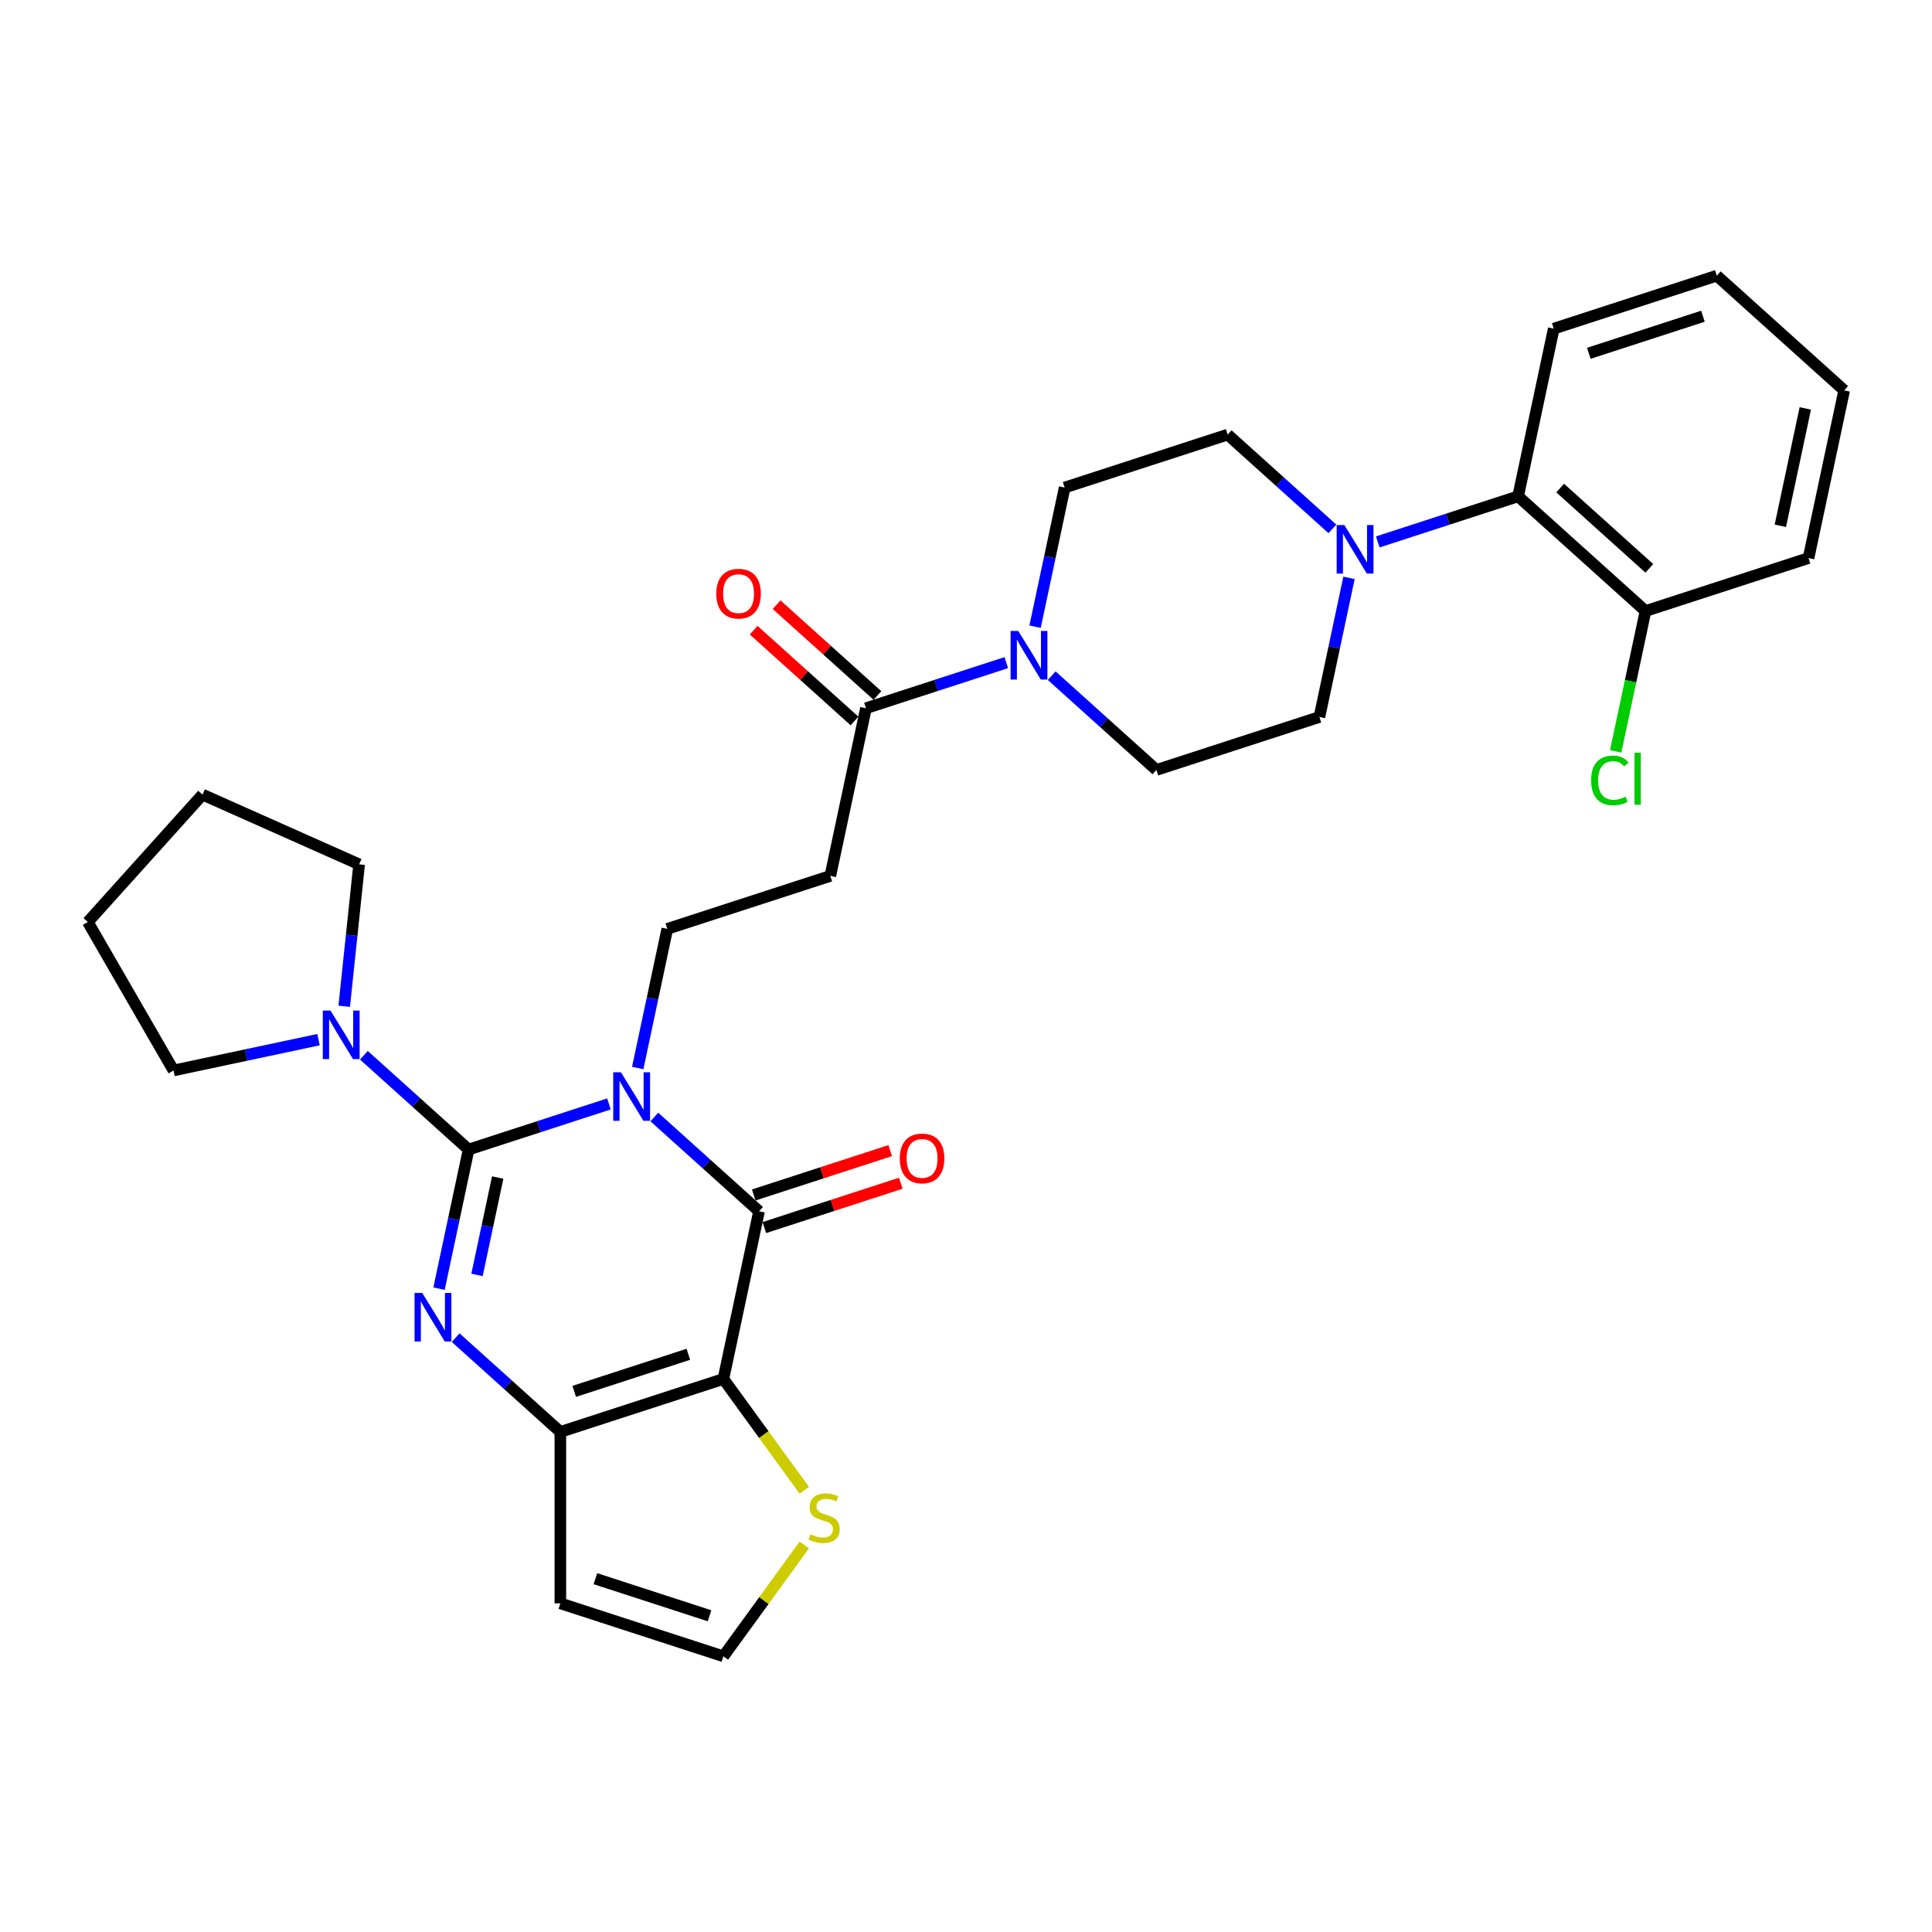 <?xml version='1.0' encoding='iso-8859-1'?>
<svg version='1.1' baseProfile='full'
              xmlns='http://www.w3.org/2000/svg'
                      xmlns:rdkit='http://www.rdkit.org/xml'
                      xmlns:xlink='http://www.w3.org/1999/xlink'
                  xml:space='preserve'
width='1000px' height='1000px' viewBox='0 0 1000 1000'>
<!-- END OF HEADER -->
<rect style='opacity:1.0;fill:#FFFFFF;stroke:none' width='1000' height='1000' x='0' y='0'> </rect>
<path class='bond-0' d='M 315.19,571.395 L 278.87,583.196' style='fill:none;fill-rule:evenodd;stroke:#0000FF;stroke-width:6px;stroke-linecap:butt;stroke-linejoin:miter;stroke-opacity:1' />
<path class='bond-0' d='M 278.87,583.196 L 242.55,594.997' style='fill:none;fill-rule:evenodd;stroke:#000000;stroke-width:6px;stroke-linecap:butt;stroke-linejoin:miter;stroke-opacity:1' />
<path class='bond-1' d='M 338.685,578.156 L 365.781,602.553' style='fill:none;fill-rule:evenodd;stroke:#0000FF;stroke-width:6px;stroke-linecap:butt;stroke-linejoin:miter;stroke-opacity:1' />
<path class='bond-1' d='M 365.781,602.553 L 392.877,626.95' style='fill:none;fill-rule:evenodd;stroke:#000000;stroke-width:6px;stroke-linecap:butt;stroke-linejoin:miter;stroke-opacity:1' />
<path class='bond-7' d='M 330.08,552.796 L 337.733,516.792' style='fill:none;fill-rule:evenodd;stroke:#0000FF;stroke-width:6px;stroke-linecap:butt;stroke-linejoin:miter;stroke-opacity:1' />
<path class='bond-7' d='M 337.733,516.792 L 345.386,480.787' style='fill:none;fill-rule:evenodd;stroke:#000000;stroke-width:6px;stroke-linecap:butt;stroke-linejoin:miter;stroke-opacity:1' />
<path class='bond-2' d='M 242.55,594.997 L 234.897,631.002' style='fill:none;fill-rule:evenodd;stroke:#000000;stroke-width:6px;stroke-linecap:butt;stroke-linejoin:miter;stroke-opacity:1' />
<path class='bond-2' d='M 234.897,631.002 L 227.244,667.006' style='fill:none;fill-rule:evenodd;stroke:#0000FF;stroke-width:6px;stroke-linecap:butt;stroke-linejoin:miter;stroke-opacity:1' />
<path class='bond-2' d='M 257.613,609.488 L 252.255,634.691' style='fill:none;fill-rule:evenodd;stroke:#000000;stroke-width:6px;stroke-linecap:butt;stroke-linejoin:miter;stroke-opacity:1' />
<path class='bond-2' d='M 252.255,634.691 L 246.898,659.895' style='fill:none;fill-rule:evenodd;stroke:#0000FF;stroke-width:6px;stroke-linecap:butt;stroke-linejoin:miter;stroke-opacity:1' />
<path class='bond-5' d='M 242.55,594.997 L 215.454,570.6' style='fill:none;fill-rule:evenodd;stroke:#000000;stroke-width:6px;stroke-linecap:butt;stroke-linejoin:miter;stroke-opacity:1' />
<path class='bond-5' d='M 215.454,570.6 L 188.359,546.203' style='fill:none;fill-rule:evenodd;stroke:#0000FF;stroke-width:6px;stroke-linecap:butt;stroke-linejoin:miter;stroke-opacity:1' />
<path class='bond-3' d='M 392.877,626.95 L 374.429,713.742' style='fill:none;fill-rule:evenodd;stroke:#000000;stroke-width:6px;stroke-linecap:butt;stroke-linejoin:miter;stroke-opacity:1' />
<path class='bond-15' d='M 395.619,635.389 L 430.936,623.914' style='fill:none;fill-rule:evenodd;stroke:#000000;stroke-width:6px;stroke-linecap:butt;stroke-linejoin:miter;stroke-opacity:1' />
<path class='bond-15' d='M 430.936,623.914 L 466.253,612.439' style='fill:none;fill-rule:evenodd;stroke:#FF0000;stroke-width:6px;stroke-linecap:butt;stroke-linejoin:miter;stroke-opacity:1' />
<path class='bond-15' d='M 390.135,618.512 L 425.452,607.036' style='fill:none;fill-rule:evenodd;stroke:#000000;stroke-width:6px;stroke-linecap:butt;stroke-linejoin:miter;stroke-opacity:1' />
<path class='bond-15' d='M 425.452,607.036 L 460.769,595.561' style='fill:none;fill-rule:evenodd;stroke:#FF0000;stroke-width:6px;stroke-linecap:butt;stroke-linejoin:miter;stroke-opacity:1' />
<path class='bond-31' d='M 235.85,692.366 L 262.946,716.764' style='fill:none;fill-rule:evenodd;stroke:#0000FF;stroke-width:6px;stroke-linecap:butt;stroke-linejoin:miter;stroke-opacity:1' />
<path class='bond-31' d='M 262.946,716.764 L 290.042,741.161' style='fill:none;fill-rule:evenodd;stroke:#000000;stroke-width:6px;stroke-linecap:butt;stroke-linejoin:miter;stroke-opacity:1' />
<path class='bond-4' d='M 374.429,713.742 L 290.042,741.161' style='fill:none;fill-rule:evenodd;stroke:#000000;stroke-width:6px;stroke-linecap:butt;stroke-linejoin:miter;stroke-opacity:1' />
<path class='bond-4' d='M 356.287,700.977 L 297.216,720.17' style='fill:none;fill-rule:evenodd;stroke:#000000;stroke-width:6px;stroke-linecap:butt;stroke-linejoin:miter;stroke-opacity:1' />
<path class='bond-10' d='M 374.429,713.742 L 395.369,742.563' style='fill:none;fill-rule:evenodd;stroke:#000000;stroke-width:6px;stroke-linecap:butt;stroke-linejoin:miter;stroke-opacity:1' />
<path class='bond-10' d='M 395.369,742.563 L 416.308,771.384' style='fill:none;fill-rule:evenodd;stroke:#CCCC00;stroke-width:6px;stroke-linecap:butt;stroke-linejoin:miter;stroke-opacity:1' />
<path class='bond-12' d='M 290.042,741.161 L 290.042,829.891' style='fill:none;fill-rule:evenodd;stroke:#000000;stroke-width:6px;stroke-linecap:butt;stroke-linejoin:miter;stroke-opacity:1' />
<path class='bond-23' d='M 164.863,538.122 L 127.341,546.098' style='fill:none;fill-rule:evenodd;stroke:#0000FF;stroke-width:6px;stroke-linecap:butt;stroke-linejoin:miter;stroke-opacity:1' />
<path class='bond-23' d='M 127.341,546.098 L 89.82,554.073' style='fill:none;fill-rule:evenodd;stroke:#000000;stroke-width:6px;stroke-linecap:butt;stroke-linejoin:miter;stroke-opacity:1' />
<path class='bond-24' d='M 178.165,520.843 L 182.025,484.112' style='fill:none;fill-rule:evenodd;stroke:#0000FF;stroke-width:6px;stroke-linecap:butt;stroke-linejoin:miter;stroke-opacity:1' />
<path class='bond-24' d='M 182.025,484.112 L 185.886,447.381' style='fill:none;fill-rule:evenodd;stroke:#000000;stroke-width:6px;stroke-linecap:butt;stroke-linejoin:miter;stroke-opacity:1' />
<path class='bond-6' d='M 520.861,342.975 L 484.541,354.776' style='fill:none;fill-rule:evenodd;stroke:#0000FF;stroke-width:6px;stroke-linecap:butt;stroke-linejoin:miter;stroke-opacity:1' />
<path class='bond-6' d='M 484.541,354.776 L 448.221,366.577' style='fill:none;fill-rule:evenodd;stroke:#000000;stroke-width:6px;stroke-linecap:butt;stroke-linejoin:miter;stroke-opacity:1' />
<path class='bond-16' d='M 544.356,349.736 L 571.452,374.133' style='fill:none;fill-rule:evenodd;stroke:#0000FF;stroke-width:6px;stroke-linecap:butt;stroke-linejoin:miter;stroke-opacity:1' />
<path class='bond-16' d='M 571.452,374.133 L 598.548,398.53' style='fill:none;fill-rule:evenodd;stroke:#000000;stroke-width:6px;stroke-linecap:butt;stroke-linejoin:miter;stroke-opacity:1' />
<path class='bond-17' d='M 535.751,324.375 L 543.404,288.371' style='fill:none;fill-rule:evenodd;stroke:#0000FF;stroke-width:6px;stroke-linecap:butt;stroke-linejoin:miter;stroke-opacity:1' />
<path class='bond-17' d='M 543.404,288.371 L 551.056,252.366' style='fill:none;fill-rule:evenodd;stroke:#000000;stroke-width:6px;stroke-linecap:butt;stroke-linejoin:miter;stroke-opacity:1' />
<path class='bond-11' d='M 345.386,480.787 L 429.773,453.368' style='fill:none;fill-rule:evenodd;stroke:#000000;stroke-width:6px;stroke-linecap:butt;stroke-linejoin:miter;stroke-opacity:1' />
<path class='bond-8' d='M 689.635,273.742 L 662.54,249.344' style='fill:none;fill-rule:evenodd;stroke:#0000FF;stroke-width:6px;stroke-linecap:butt;stroke-linejoin:miter;stroke-opacity:1' />
<path class='bond-8' d='M 662.54,249.344 L 635.444,224.947' style='fill:none;fill-rule:evenodd;stroke:#000000;stroke-width:6px;stroke-linecap:butt;stroke-linejoin:miter;stroke-opacity:1' />
<path class='bond-13' d='M 713.131,280.502 L 749.451,268.701' style='fill:none;fill-rule:evenodd;stroke:#0000FF;stroke-width:6px;stroke-linecap:butt;stroke-linejoin:miter;stroke-opacity:1' />
<path class='bond-13' d='M 749.451,268.701 L 785.771,256.9' style='fill:none;fill-rule:evenodd;stroke:#000000;stroke-width:6px;stroke-linecap:butt;stroke-linejoin:miter;stroke-opacity:1' />
<path class='bond-34' d='M 698.241,299.102 L 690.588,335.106' style='fill:none;fill-rule:evenodd;stroke:#0000FF;stroke-width:6px;stroke-linecap:butt;stroke-linejoin:miter;stroke-opacity:1' />
<path class='bond-34' d='M 690.588,335.106 L 682.935,371.111' style='fill:none;fill-rule:evenodd;stroke:#000000;stroke-width:6px;stroke-linecap:butt;stroke-linejoin:miter;stroke-opacity:1' />
<path class='bond-9' d='M 448.221,366.577 L 429.773,453.368' style='fill:none;fill-rule:evenodd;stroke:#000000;stroke-width:6px;stroke-linecap:butt;stroke-linejoin:miter;stroke-opacity:1' />
<path class='bond-20' d='M 454.158,359.983 L 428.065,336.489' style='fill:none;fill-rule:evenodd;stroke:#000000;stroke-width:6px;stroke-linecap:butt;stroke-linejoin:miter;stroke-opacity:1' />
<path class='bond-20' d='M 428.065,336.489 L 401.972,312.994' style='fill:none;fill-rule:evenodd;stroke:#FF0000;stroke-width:6px;stroke-linecap:butt;stroke-linejoin:miter;stroke-opacity:1' />
<path class='bond-20' d='M 442.284,373.171 L 416.191,349.676' style='fill:none;fill-rule:evenodd;stroke:#000000;stroke-width:6px;stroke-linecap:butt;stroke-linejoin:miter;stroke-opacity:1' />
<path class='bond-20' d='M 416.191,349.676 L 390.098,326.182' style='fill:none;fill-rule:evenodd;stroke:#FF0000;stroke-width:6px;stroke-linecap:butt;stroke-linejoin:miter;stroke-opacity:1' />
<path class='bond-14' d='M 416.308,799.668 L 395.369,828.489' style='fill:none;fill-rule:evenodd;stroke:#CCCC00;stroke-width:6px;stroke-linecap:butt;stroke-linejoin:miter;stroke-opacity:1' />
<path class='bond-14' d='M 395.369,828.489 L 374.429,857.31' style='fill:none;fill-rule:evenodd;stroke:#000000;stroke-width:6px;stroke-linecap:butt;stroke-linejoin:miter;stroke-opacity:1' />
<path class='bond-32' d='M 290.042,829.891 L 374.429,857.31' style='fill:none;fill-rule:evenodd;stroke:#000000;stroke-width:6px;stroke-linecap:butt;stroke-linejoin:miter;stroke-opacity:1' />
<path class='bond-32' d='M 308.183,817.126 L 367.255,836.32' style='fill:none;fill-rule:evenodd;stroke:#000000;stroke-width:6px;stroke-linecap:butt;stroke-linejoin:miter;stroke-opacity:1' />
<path class='bond-21' d='M 785.771,256.9 L 851.71,316.272' style='fill:none;fill-rule:evenodd;stroke:#000000;stroke-width:6px;stroke-linecap:butt;stroke-linejoin:miter;stroke-opacity:1' />
<path class='bond-21' d='M 807.536,252.618 L 853.694,294.179' style='fill:none;fill-rule:evenodd;stroke:#000000;stroke-width:6px;stroke-linecap:butt;stroke-linejoin:miter;stroke-opacity:1' />
<path class='bond-25' d='M 785.771,256.9 L 804.219,170.109' style='fill:none;fill-rule:evenodd;stroke:#000000;stroke-width:6px;stroke-linecap:butt;stroke-linejoin:miter;stroke-opacity:1' />
<path class='bond-19' d='M 598.548,398.53 L 682.935,371.111' style='fill:none;fill-rule:evenodd;stroke:#000000;stroke-width:6px;stroke-linecap:butt;stroke-linejoin:miter;stroke-opacity:1' />
<path class='bond-18' d='M 551.056,252.366 L 635.444,224.947' style='fill:none;fill-rule:evenodd;stroke:#000000;stroke-width:6px;stroke-linecap:butt;stroke-linejoin:miter;stroke-opacity:1' />
<path class='bond-22' d='M 851.71,316.272 L 843.991,352.587' style='fill:none;fill-rule:evenodd;stroke:#000000;stroke-width:6px;stroke-linecap:butt;stroke-linejoin:miter;stroke-opacity:1' />
<path class='bond-22' d='M 843.991,352.587 L 836.272,388.902' style='fill:none;fill-rule:evenodd;stroke:#00CC00;stroke-width:6px;stroke-linecap:butt;stroke-linejoin:miter;stroke-opacity:1' />
<path class='bond-26' d='M 851.71,316.272 L 936.097,288.853' style='fill:none;fill-rule:evenodd;stroke:#000000;stroke-width:6px;stroke-linecap:butt;stroke-linejoin:miter;stroke-opacity:1' />
<path class='bond-28' d='M 89.82,554.073 L 45.455,477.231' style='fill:none;fill-rule:evenodd;stroke:#000000;stroke-width:6px;stroke-linecap:butt;stroke-linejoin:miter;stroke-opacity:1' />
<path class='bond-27' d='M 185.886,447.381 L 104.827,411.291' style='fill:none;fill-rule:evenodd;stroke:#000000;stroke-width:6px;stroke-linecap:butt;stroke-linejoin:miter;stroke-opacity:1' />
<path class='bond-29' d='M 804.219,170.109 L 888.606,142.69' style='fill:none;fill-rule:evenodd;stroke:#000000;stroke-width:6px;stroke-linecap:butt;stroke-linejoin:miter;stroke-opacity:1' />
<path class='bond-29' d='M 822.361,182.874 L 881.432,163.68' style='fill:none;fill-rule:evenodd;stroke:#000000;stroke-width:6px;stroke-linecap:butt;stroke-linejoin:miter;stroke-opacity:1' />
<path class='bond-35' d='M 936.097,288.853 L 954.545,202.062' style='fill:none;fill-rule:evenodd;stroke:#000000;stroke-width:6px;stroke-linecap:butt;stroke-linejoin:miter;stroke-opacity:1' />
<path class='bond-35' d='M 921.506,272.145 L 934.42,211.391' style='fill:none;fill-rule:evenodd;stroke:#000000;stroke-width:6px;stroke-linecap:butt;stroke-linejoin:miter;stroke-opacity:1' />
<path class='bond-33' d='M 104.827,411.291 L 45.455,477.231' style='fill:none;fill-rule:evenodd;stroke:#000000;stroke-width:6px;stroke-linecap:butt;stroke-linejoin:miter;stroke-opacity:1' />
<path class='bond-30' d='M 888.606,142.69 L 954.545,202.062' style='fill:none;fill-rule:evenodd;stroke:#000000;stroke-width:6px;stroke-linecap:butt;stroke-linejoin:miter;stroke-opacity:1' />
<path  class='atom-0' d='M 321.383 555.014
L 329.617 568.324
Q 330.434 569.637, 331.747 572.015
Q 333.06 574.393, 333.131 574.535
L 333.131 555.014
L 336.467 555.014
L 336.467 580.143
L 333.024 580.143
L 324.187 565.591
Q 323.158 563.887, 322.057 561.935
Q 320.993 559.983, 320.673 559.38
L 320.673 580.143
L 317.408 580.143
L 317.408 555.014
L 321.383 555.014
' fill='#0000FF'/>
<path  class='atom-3' d='M 218.548 669.224
L 226.782 682.534
Q 227.598 683.847, 228.911 686.225
Q 230.225 688.603, 230.296 688.745
L 230.296 669.224
L 233.632 669.224
L 233.632 694.353
L 230.189 694.353
L 221.352 679.801
Q 220.322 678.097, 219.222 676.145
Q 218.157 674.193, 217.838 673.59
L 217.838 694.353
L 214.573 694.353
L 214.573 669.224
L 218.548 669.224
' fill='#0000FF'/>
<path  class='atom-6' d='M 171.056 523.061
L 179.29 536.371
Q 180.107 537.684, 181.42 540.062
Q 182.733 542.44, 182.804 542.582
L 182.804 523.061
L 186.14 523.061
L 186.14 548.19
L 182.698 548.19
L 173.86 533.638
Q 172.831 531.934, 171.731 529.982
Q 170.666 528.03, 170.346 527.427
L 170.346 548.19
L 167.081 548.19
L 167.081 523.061
L 171.056 523.061
' fill='#0000FF'/>
<path  class='atom-7' d='M 527.054 326.593
L 535.288 339.903
Q 536.104 341.216, 537.418 343.594
Q 538.731 345.972, 538.802 346.114
L 538.802 326.593
L 542.138 326.593
L 542.138 351.722
L 538.695 351.722
L 529.858 337.17
Q 528.829 335.467, 527.728 333.514
Q 526.664 331.562, 526.344 330.959
L 526.344 351.722
L 523.079 351.722
L 523.079 326.593
L 527.054 326.593
' fill='#0000FF'/>
<path  class='atom-9' d='M 695.829 271.755
L 704.063 285.065
Q 704.879 286.378, 706.192 288.756
Q 707.506 291.134, 707.577 291.276
L 707.577 271.755
L 710.913 271.755
L 710.913 296.884
L 707.47 296.884
L 698.633 282.332
Q 697.603 280.628, 696.503 278.676
Q 695.438 276.724, 695.119 276.121
L 695.119 296.884
L 691.854 296.884
L 691.854 271.755
L 695.829 271.755
' fill='#0000FF'/>
<path  class='atom-11' d='M 419.485 794.15
Q 419.769 794.257, 420.94 794.754
Q 422.111 795.251, 423.389 795.57
Q 424.702 795.854, 425.98 795.854
Q 428.358 795.854, 429.742 794.718
Q 431.126 793.547, 431.126 791.524
Q 431.126 790.14, 430.416 789.288
Q 429.742 788.436, 428.677 787.975
Q 427.612 787.513, 425.838 786.981
Q 423.602 786.307, 422.253 785.668
Q 420.94 785.029, 419.982 783.68
Q 419.059 782.332, 419.059 780.06
Q 419.059 776.901, 421.188 774.949
Q 423.353 772.997, 427.612 772.997
Q 430.523 772.997, 433.824 774.381
L 433.007 777.114
Q 429.99 775.872, 427.719 775.872
Q 425.27 775.872, 423.921 776.901
Q 422.573 777.895, 422.608 779.634
Q 422.608 780.983, 423.282 781.799
Q 423.992 782.615, 424.986 783.077
Q 426.015 783.538, 427.719 784.071
Q 429.99 784.78, 431.339 785.49
Q 432.688 786.2, 433.646 787.655
Q 434.64 789.075, 434.64 791.524
Q 434.64 795.002, 432.297 796.883
Q 429.99 798.729, 426.122 798.729
Q 423.886 798.729, 422.182 798.232
Q 420.514 797.771, 418.526 796.954
L 419.485 794.15
' fill='#CCCC00'/>
<path  class='atom-16' d='M 465.729 599.602
Q 465.729 593.569, 468.711 590.197
Q 471.692 586.825, 477.264 586.825
Q 482.837 586.825, 485.818 590.197
Q 488.799 593.569, 488.799 599.602
Q 488.799 605.707, 485.782 609.185
Q 482.766 612.628, 477.264 612.628
Q 471.728 612.628, 468.711 609.185
Q 465.729 605.742, 465.729 599.602
M 477.264 609.788
Q 481.097 609.788, 483.156 607.233
Q 485.25 604.642, 485.25 599.602
Q 485.25 594.669, 483.156 592.184
Q 481.097 589.664, 477.264 589.664
Q 473.431 589.664, 471.337 592.149
Q 469.279 594.633, 469.279 599.602
Q 469.279 604.678, 471.337 607.233
Q 473.431 609.788, 477.264 609.788
' fill='#FF0000'/>
<path  class='atom-21' d='M 370.747 307.276
Q 370.747 301.242, 373.728 297.87
Q 376.709 294.499, 382.282 294.499
Q 387.854 294.499, 390.835 297.87
Q 393.817 301.242, 393.817 307.276
Q 393.817 313.38, 390.8 316.859
Q 387.783 320.301, 382.282 320.301
Q 376.745 320.301, 373.728 316.859
Q 370.747 313.416, 370.747 307.276
M 382.282 317.462
Q 386.115 317.462, 388.173 314.907
Q 390.267 312.316, 390.267 307.276
Q 390.267 302.342, 388.173 299.858
Q 386.115 297.338, 382.282 297.338
Q 378.449 297.338, 376.355 299.822
Q 374.296 302.307, 374.296 307.276
Q 374.296 312.351, 376.355 314.907
Q 378.449 317.462, 382.282 317.462
' fill='#FF0000'/>
<path  class='atom-23' d='M 823.573 403.933
Q 823.573 397.687, 826.483 394.421
Q 829.429 391.12, 835.001 391.12
Q 840.183 391.12, 842.951 394.776
L 840.609 396.693
Q 838.586 394.031, 835.001 394.031
Q 831.203 394.031, 829.18 396.586
Q 827.193 399.106, 827.193 403.933
Q 827.193 408.902, 829.251 411.457
Q 831.345 414.013, 835.392 414.013
Q 838.16 414.013, 841.39 412.345
L 842.383 415.007
Q 841.07 415.858, 839.083 416.355
Q 837.095 416.852, 834.895 416.852
Q 829.429 416.852, 826.483 413.516
Q 823.573 410.18, 823.573 403.933
' fill='#00CC00'/>
<path  class='atom-23' d='M 846.004 389.594
L 849.269 389.594
L 849.269 416.533
L 846.004 416.533
L 846.004 389.594
' fill='#00CC00'/>
</svg>
